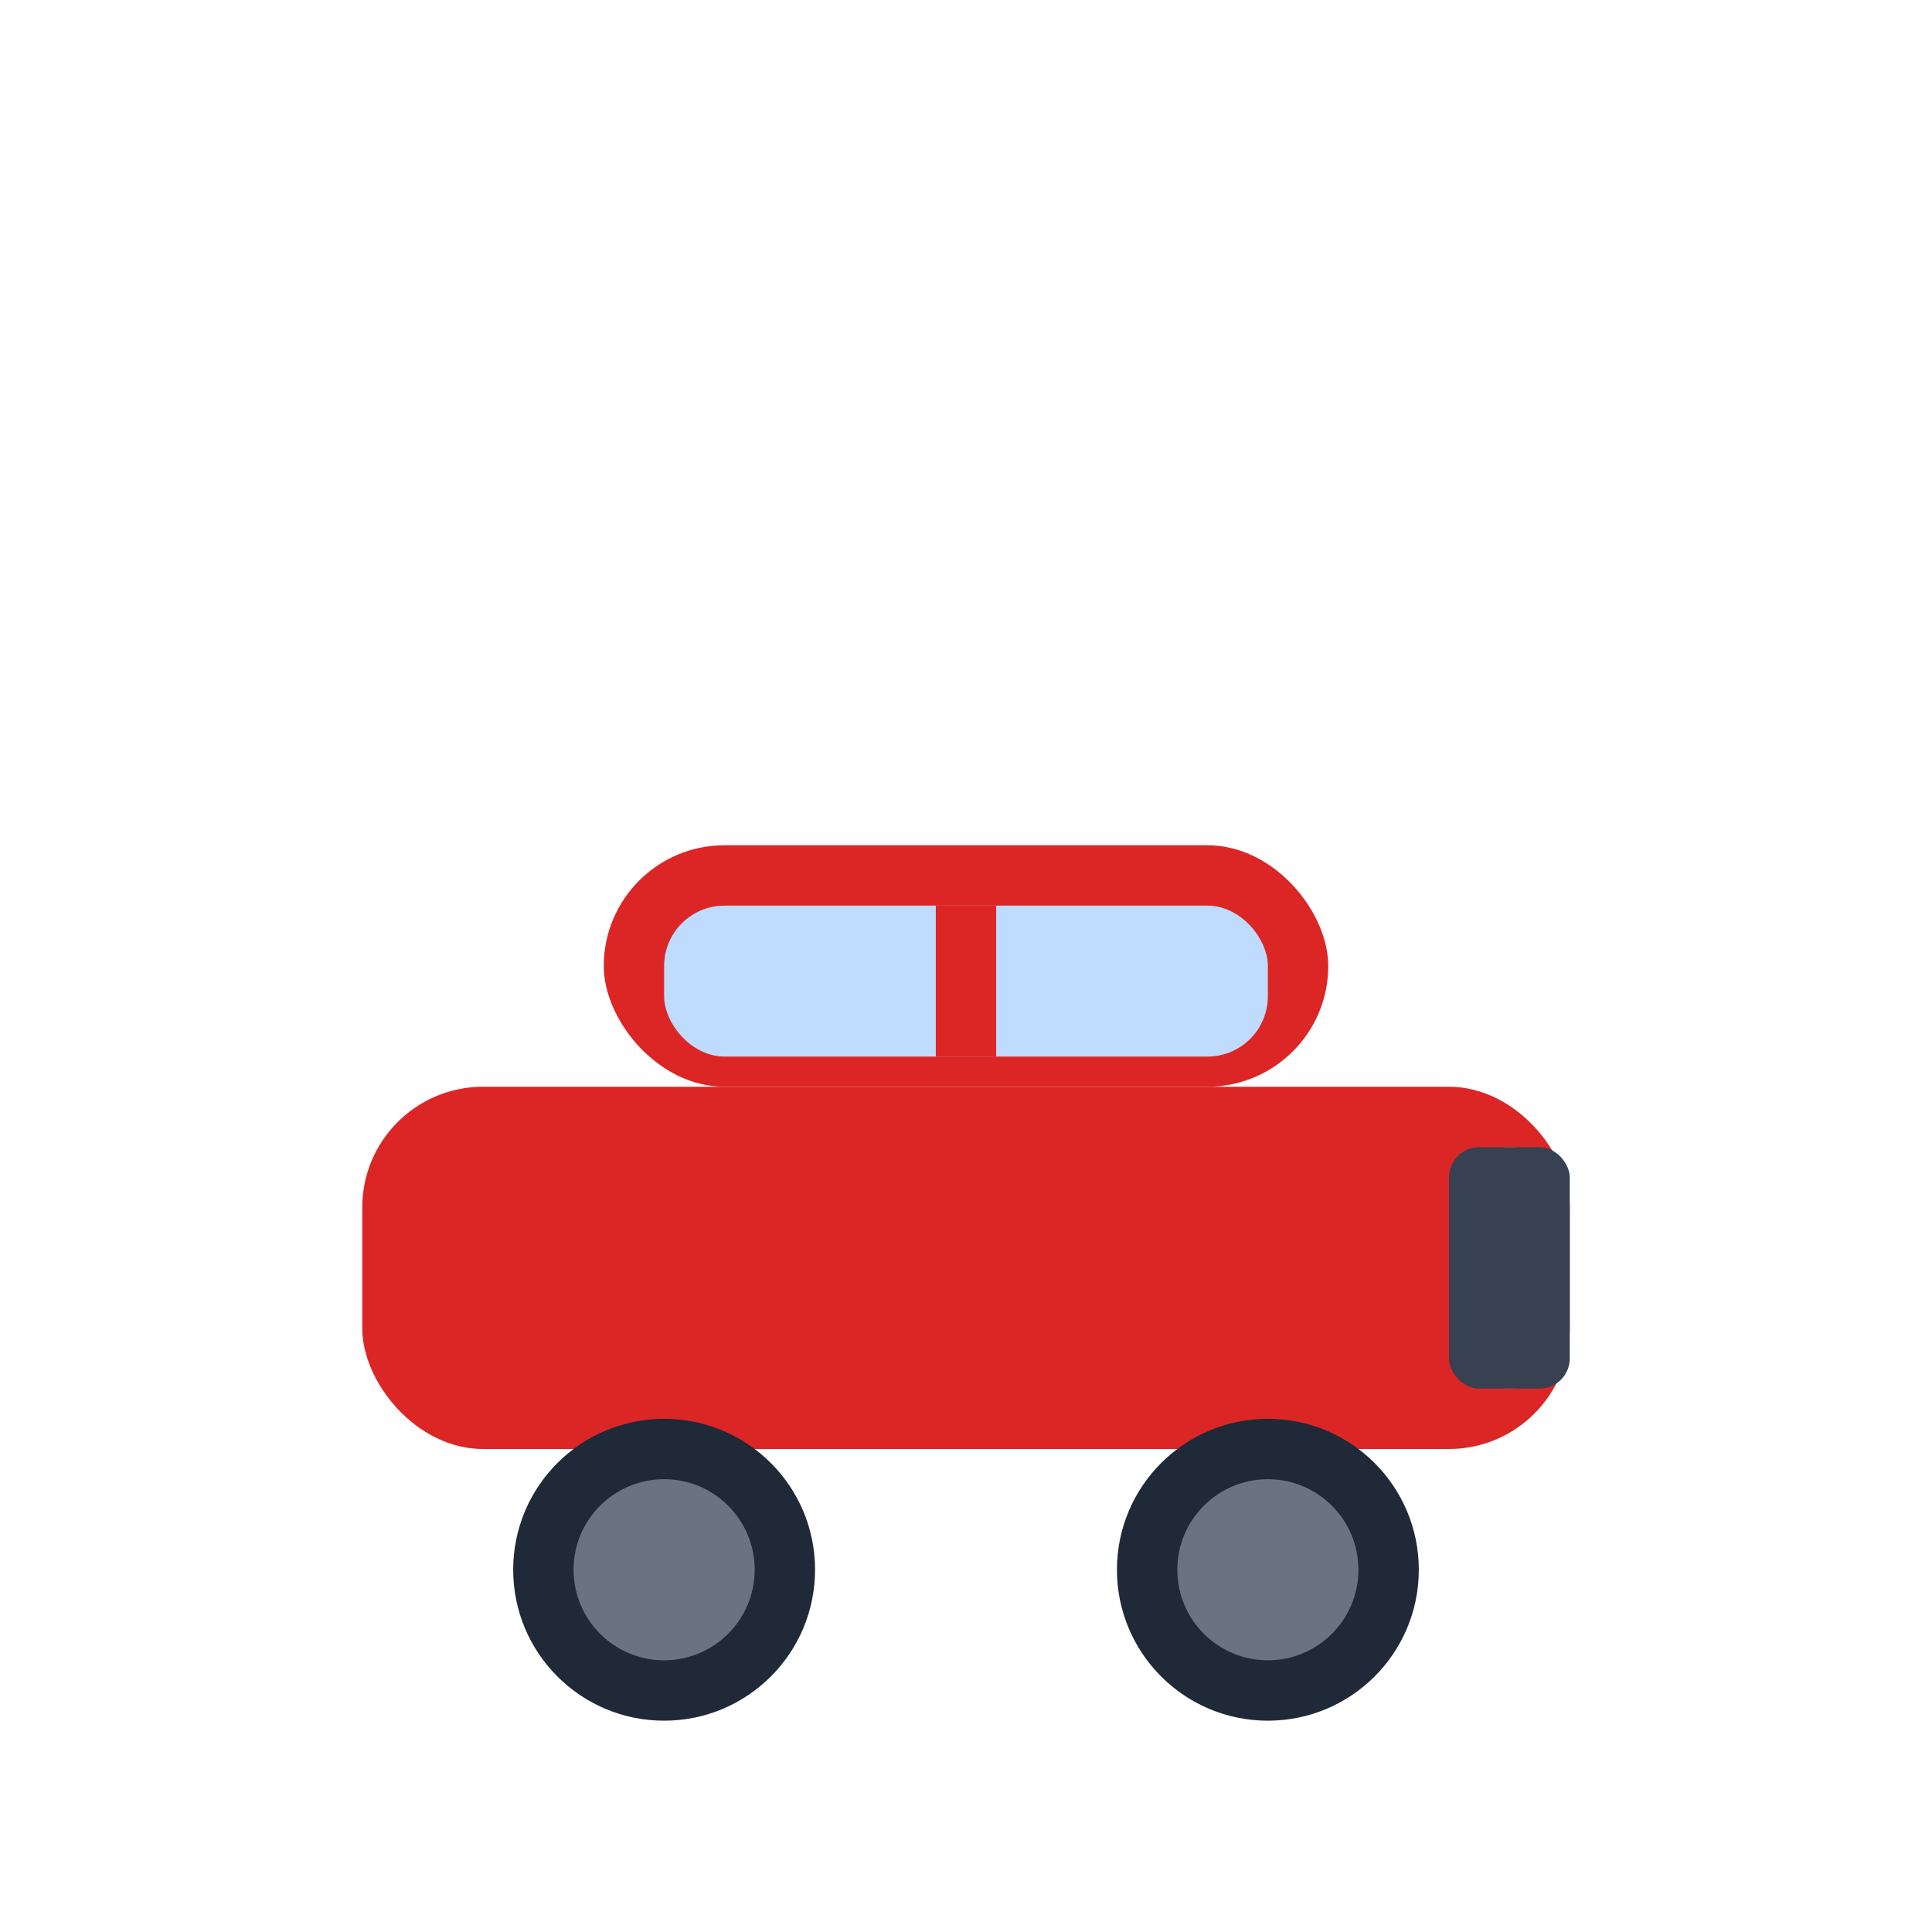 <svg xmlns="http://www.w3.org/2000/svg" viewBox="0 0 32 32" width="32" height="32">
  <!-- Car body -->
  <rect x="6" y="18" width="20" height="6" fill="#dc2626" rx="2"/>
  
  <!-- Car roof -->
  <rect x="10" y="14" width="12" height="4" fill="#dc2626" rx="2"/>
  
  <!-- Car wheels -->
  <circle cx="11" cy="26" r="2.5" fill="#1f2937"/>
  <circle cx="21" cy="26" r="2.5" fill="#1f2937"/>
  
  <!-- Wheel rims -->
  <circle cx="11" cy="26" r="1.5" fill="#6b7280"/>
  <circle cx="21" cy="26" r="1.5" fill="#6b7280"/>
  
  <!-- Car windows -->
  <rect x="11" y="15" width="10" height="2.5" fill="#bfdbfe" rx="1"/>
  
  <!-- Window divider -->
  <rect x="15.5" y="15" width="1" height="2.5" fill="#dc2626"/>
  
  <!-- Car headlights -->
  <circle cx="25" cy="20" r="1" fill="#fbbf24"/>
  <circle cx="25" cy="22" r="1" fill="#fbbf24"/>
  
  <!-- Car grille -->
  <rect x="24" y="19" width="2" height="4" fill="#374151" rx="0.5"/>
</svg> 